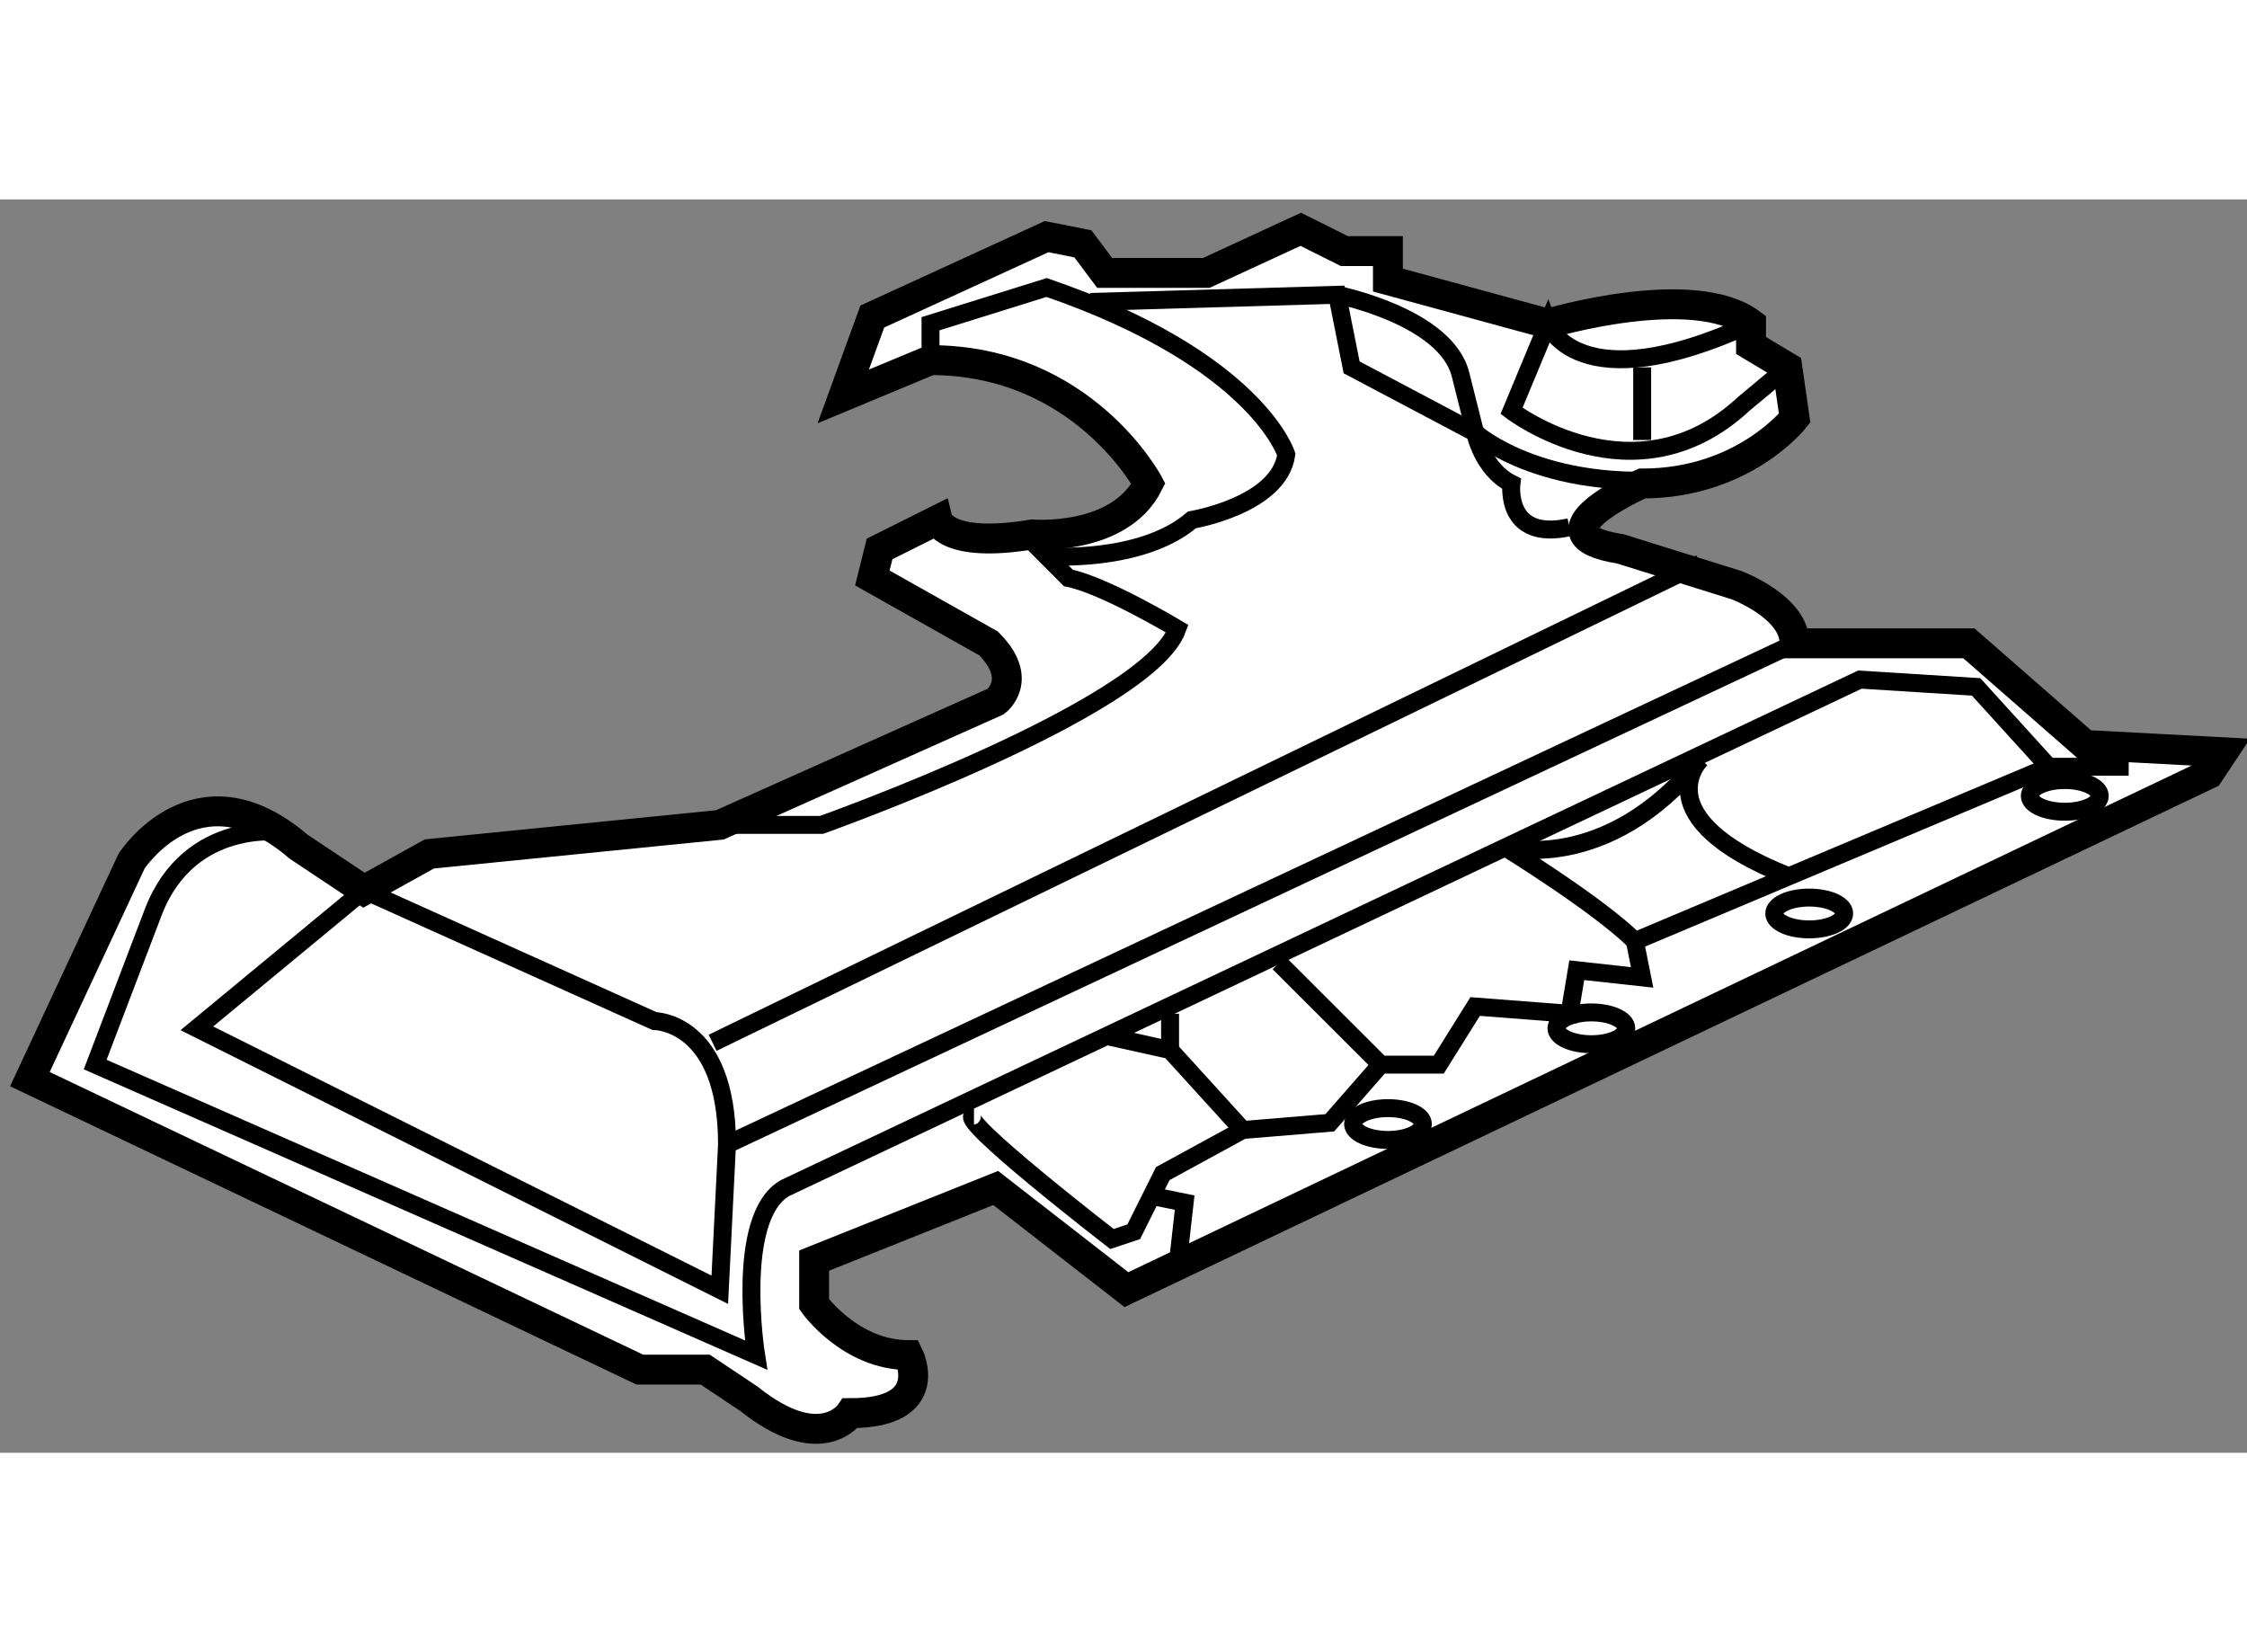 <?xml version="1.0" encoding="utf-8"?>
<!-- Generator: Adobe Illustrator 15.1.0, SVG Export Plug-In . SVG Version: 6.00 Build 0)  -->
<!DOCTYPE svg PUBLIC "-//W3C//DTD SVG 1.1//EN" "http://www.w3.org/Graphics/SVG/1.1/DTD/svg11.dtd">
<svg version="1.1" xmlns="http://www.w3.org/2000/svg" xmlns:xlink="http://www.w3.org/1999/xlink" x="0px" y="0px" width="244.8px"
	 height="180px" viewBox="50.55 135.902 37.586 20.965" enable-background="new 0 0 244.8 180" xml:space="preserve">
	
<rect x="50.55" y="135.902" width="37.586" height="20.965" fill="#808080" stroke="none"/>
	
<g><path fill="#FFFFFF" stroke="#000000" stroke-width="0.5" d="M51.05,150.617l1.7-3.645c0,0,1.093-1.702,2.794-0.244l1.094,0.729
			l1.094-0.607l4.859-0.486l4.616-2.064c0,0,0.486-0.365-0.122-0.972l-1.943-1.094l0.121-0.486l0.973-0.486
			c0,0,0.121,0.486,1.579,0.244c0,0,1.458,0.12,1.944-0.851c0,0-1.094-2.065-3.645-2.065l-1.459,0.607l0.486-1.336l2.916-1.337
			l0.607,0.121l0.364,0.486h1.7l1.58-0.729l0.729,0.364h0.729v0.485l2.673,0.729c0,0,2.431-0.729,3.401,0v0.365l0.607,0.364
			l0.122,0.851c0,0-0.851,1.094-2.552,1.094c0,0-1.943,0.85-0.363,1.093l1.943,0.607c0,0,0.972,0.364,0.972,0.973h2.915l1.944,1.7
			l2.308,0.122l-0.242,0.364l-18.102,8.625l-2.187-1.7l-3.037,1.214v0.729c0,0,0.606,0.852,1.579,0.852c0,0,0.486,0.971-0.973,0.971
			c0,0-0.484,0.729-1.699-0.242l-0.729-0.486h-1.093L51.05,150.617z"></path><path fill="none" stroke="#000000" stroke-width="0.3" d="M55.301,146.486c0,0-1.58-0.243-2.187,1.336l-0.972,2.551l11.055,4.86
			c0,0-0.365-2.309,0.485-2.794l17.979-8.505l1.944,0.122l1.214,1.336h1.338"></path><path fill="none" stroke="#000000" stroke-width="0.3" d="M53.843,149.767l2.794-2.309l4.859,2.187c0,0,1.215,0,1.215,2.065
			l-0.121,2.43L53.843,149.767z"></path><path fill="none" stroke="#000000" stroke-width="0.3" d="M62.591,146.364h1.701c0,0,5.465-1.943,5.951-3.28
			c0,0-1.215-0.729-1.822-0.85l-0.363-0.364c0,0,1.579,0.121,2.43-0.608c0,0,1.457-0.242,1.578-1.093c0,0-0.486-1.58-4.008-2.794
			l-1.943,0.606v0.608"></path><path fill="none" stroke="#000000" stroke-width="0.3" d="M68.786,137.617l4.131-0.12l0.242,1.214l2.066,1.093
			c0,0,0.121,0.607,0.607,0.852c0,0-0.123,0.971,0.971,0.729"></path><line fill="none" stroke="#000000" stroke-width="0.3" x1="78.991" y1="141.991" x2="62.47" y2="150.009"></line><line fill="none" stroke="#000000" stroke-width="0.3" x1="62.712" y1="151.71" x2="80.57" y2="143.328"></line><path fill="none" stroke="#000000" stroke-width="0.3" d="M72.917,137.497c0,0,1.822,0.363,2.064,1.336l0.244,0.971
			c0,0,1.214,1.094,3.766,0.729"></path><path fill="none" stroke="#000000" stroke-width="0.3" d="M79.841,137.981c-2.915,1.338-3.401,0-3.401,0l-0.606,1.458
			c0,0,2.064,1.58,3.887-0.12l0.729-0.608"></path><line fill="none" stroke="#000000" stroke-width="0.3" x1="78.019" y1="138.711" x2="78.019" y2="139.926"></line><path fill="none" stroke="#000000" stroke-width="0.3" d="M84.821,145.393l-6.924,2.916l0.121,0.606l-1.093-0.12l-0.122,0.729
			l-1.578-0.122l-0.608,0.972h-0.972l-0.851,0.973l-1.458,0.121l-1.336,0.729l-0.486,0.973l-0.364,0.121
			c0,0-2.673-2.065-2.308-2.065"></path><polyline fill="none" stroke="#000000" stroke-width="0.3" points="71.337,151.467 70.122,150.131 70.122,149.523 		"></polyline><line fill="none" stroke="#000000" stroke-width="0.3" x1="70.122" y1="150.131" x2="69.029" y2="149.888"></line><line fill="none" stroke="#000000" stroke-width="0.3" x1="73.646" y1="150.373" x2="71.944" y2="148.673"></line><path fill="none" stroke="#000000" stroke-width="0.3" d="M80.448,147.215c-2.43-0.973-1.457-1.944-1.457-1.944
			c-1.58,1.944-3.281,1.458-3.281,1.458s1.58,0.972,2.188,1.58"></path><ellipse fill="none" stroke="#000000" stroke-width="0.3" cx="85.088" cy="145.879" rx="0.585" ry="0.265"></ellipse><ellipse fill="none" stroke="#000000" stroke-width="0.3" cx="80.813" cy="147.846" rx="0.585" ry="0.266"></ellipse><ellipse fill="none" stroke="#000000" stroke-width="0.3" cx="77.169" cy="149.767" rx="0.584" ry="0.266"></ellipse><ellipse fill="none" stroke="#000000" stroke-width="0.3" cx="73.767" cy="151.368" rx="0.584" ry="0.266"></ellipse><polyline fill="none" stroke="#000000" stroke-width="0.3" points="69.759,152.56 70.366,152.682 70.243,153.775 		"></polyline></g>


</svg>